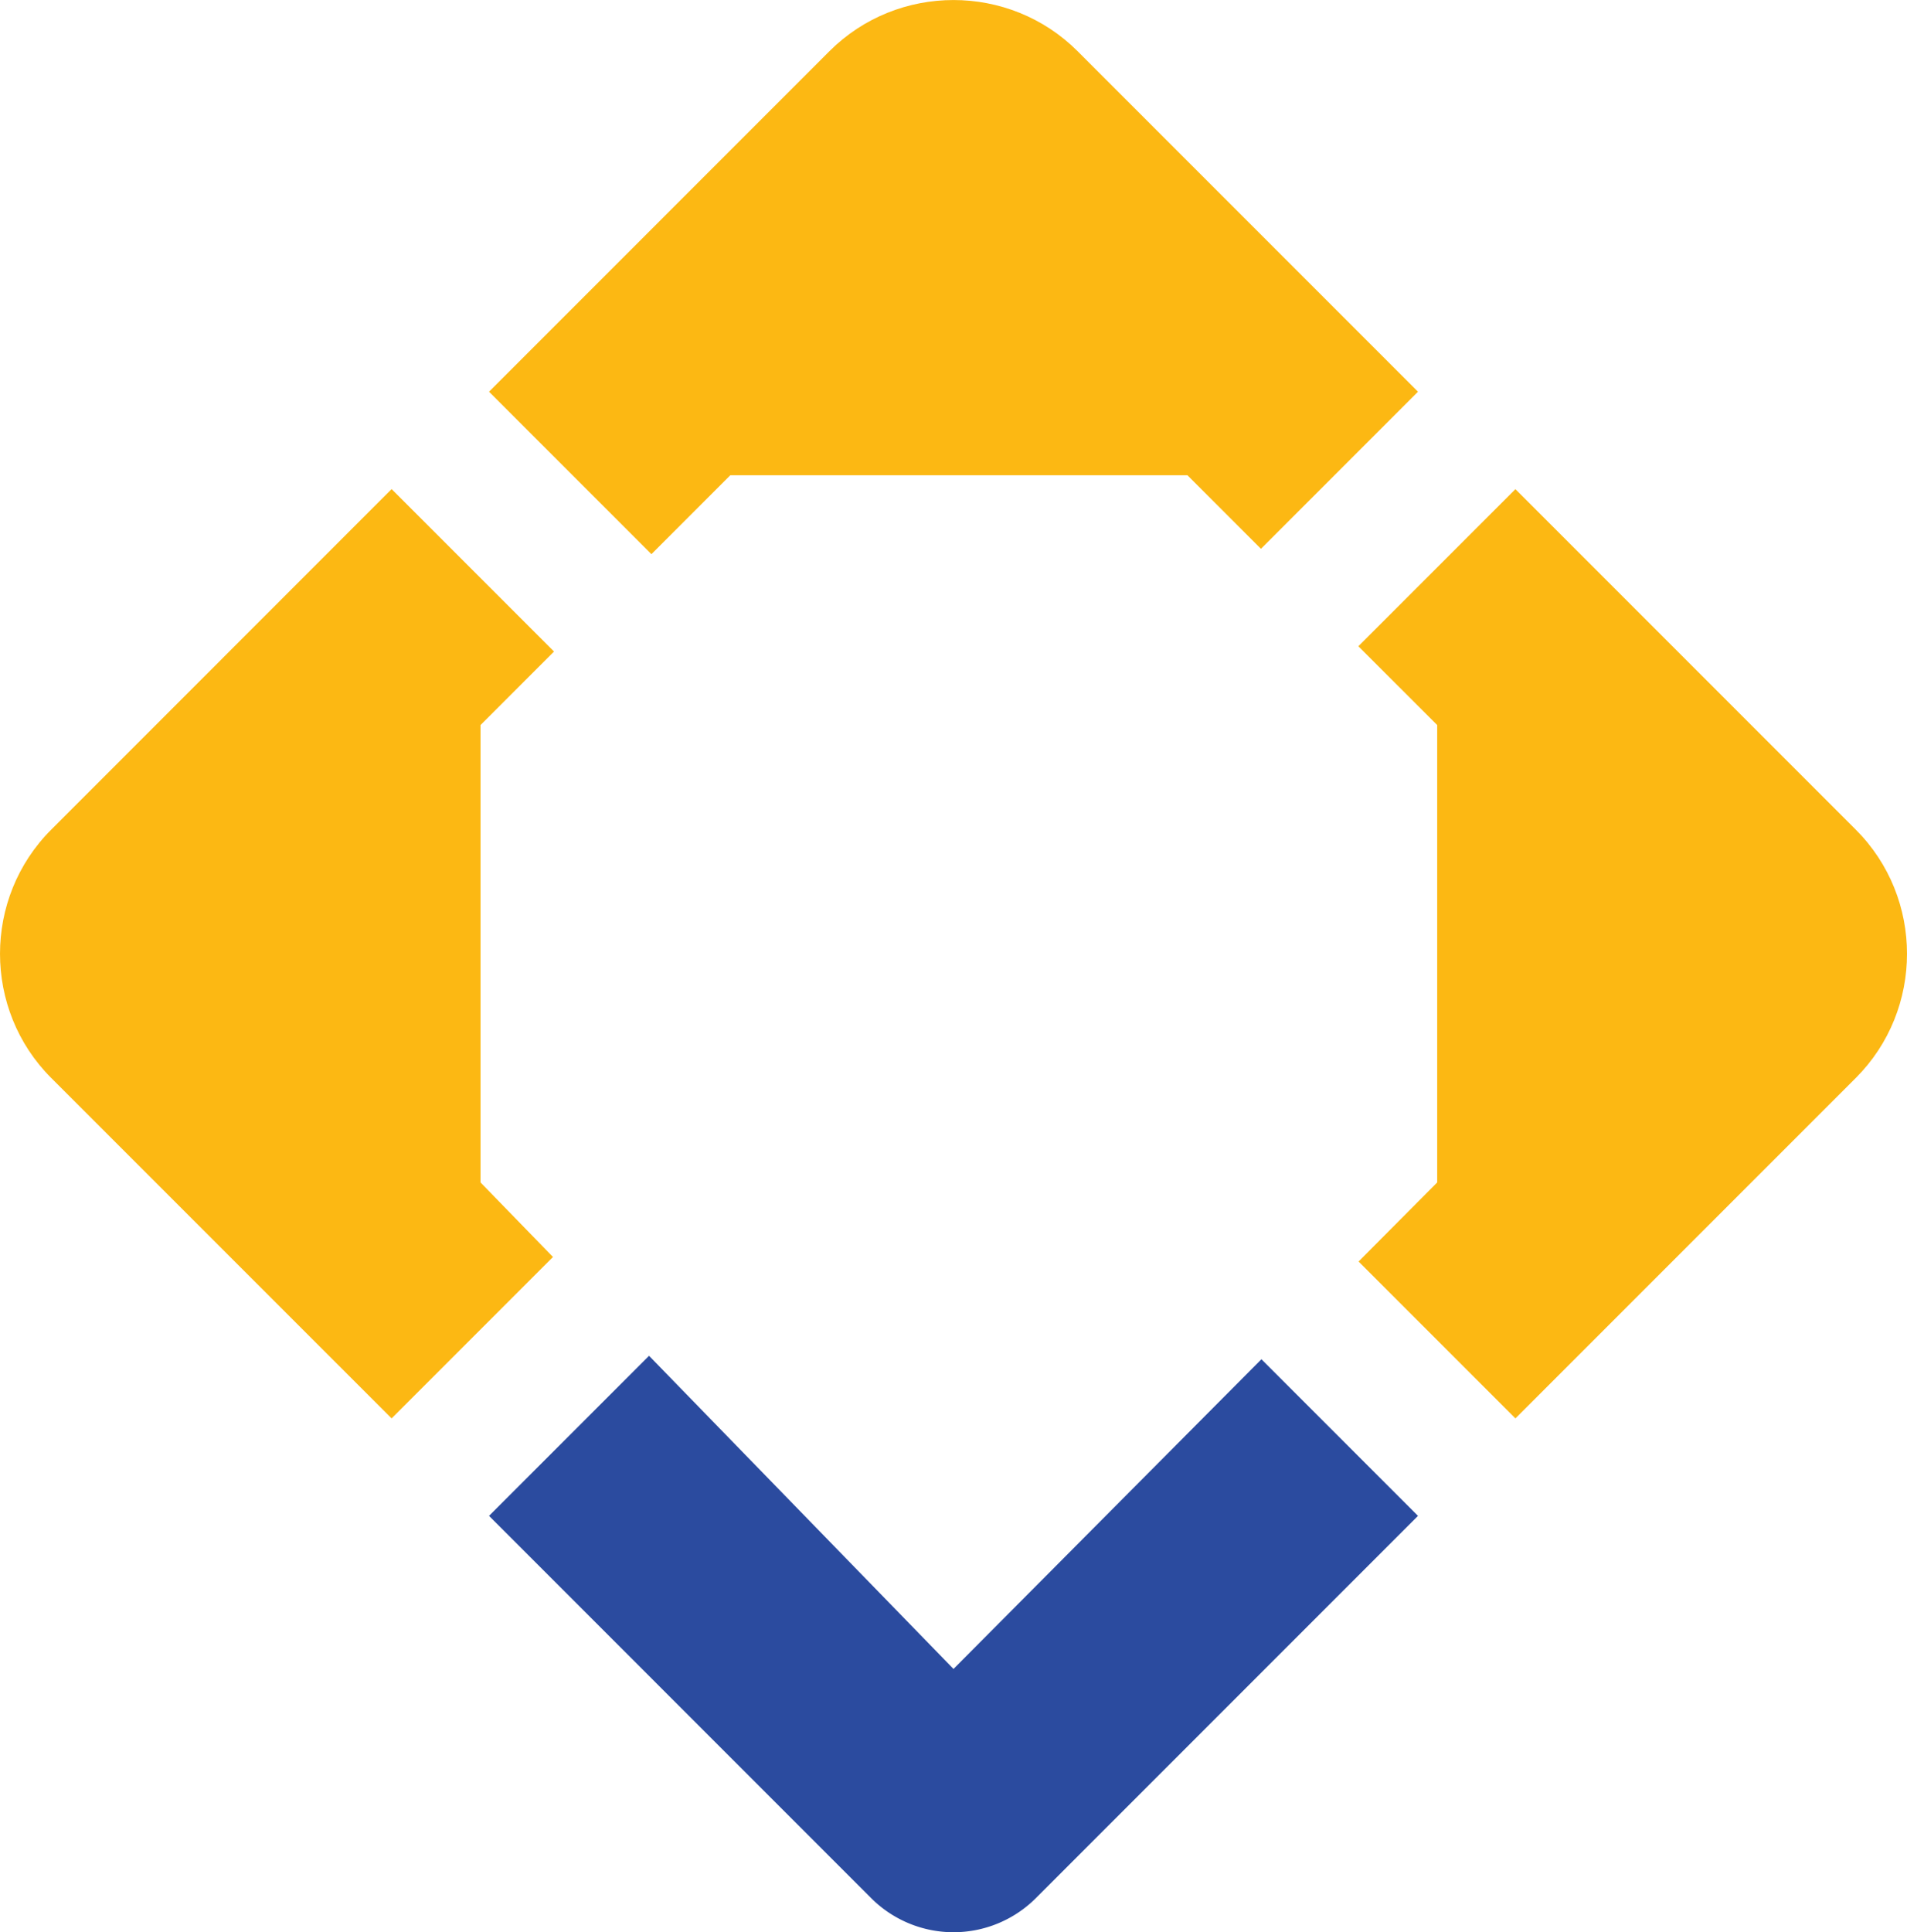 <svg xmlns="http://www.w3.org/2000/svg" version="1.1" xmlns:xlink="http://www.w3.org/1999/xlink" xmlns:svgjs="http://svgjs.com/svgjs" width="1000" height="1012.93"><svg id="SvgjsSvg1000" data-name="Layer 1" xmlns="http://www.w3.org/2000/svg" viewBox="0 0 1000 1012.93"><defs><style>.cls-1{fill:#fcb813;}.cls-2{fill:#2b4b9f;}</style></defs><path class="cls-1" d="M291.82,653.79V414l38.53-38.53-85.16-85.16L66.68,468.86C30.9,504.64,30.9,563.19,66.68,599L245.19,777.48l84.62-84.62Z" transform="translate(-39.84 -33.92)"></path><path class="cls-1" d="M422.77,283.08H662.53l38.53,38.53,82.35-82.35L604.9,60.75C569.12,25,510.57,25,474.79,60.75L296.28,239.26l85.16,85.16Z" transform="translate(-39.84 -33.92)"></path><path class="cls-2" d="M539.84,908.82,380.19,744.66l-83.91,83.91,200.51,200.52a61.09,61.09,0,0,0,86.11,0L783.41,828.57l-82.1-82.1Z" transform="translate(-39.84 -33.92)"></path><path class="cls-1" d="M1013,468.86,834.5,290.35,752.15,372.7,793.48,414V653.79l-41.22,41.45,82.24,82.24L1013,599C1048.79,563.19,1048.79,504.64,1013,468.86Z" transform="translate(-39.84 -33.92)"></path></svg><style>@media (prefers-color-scheme: light) { :root { filter: contrast(1) brightness(1); } }
</style></svg>